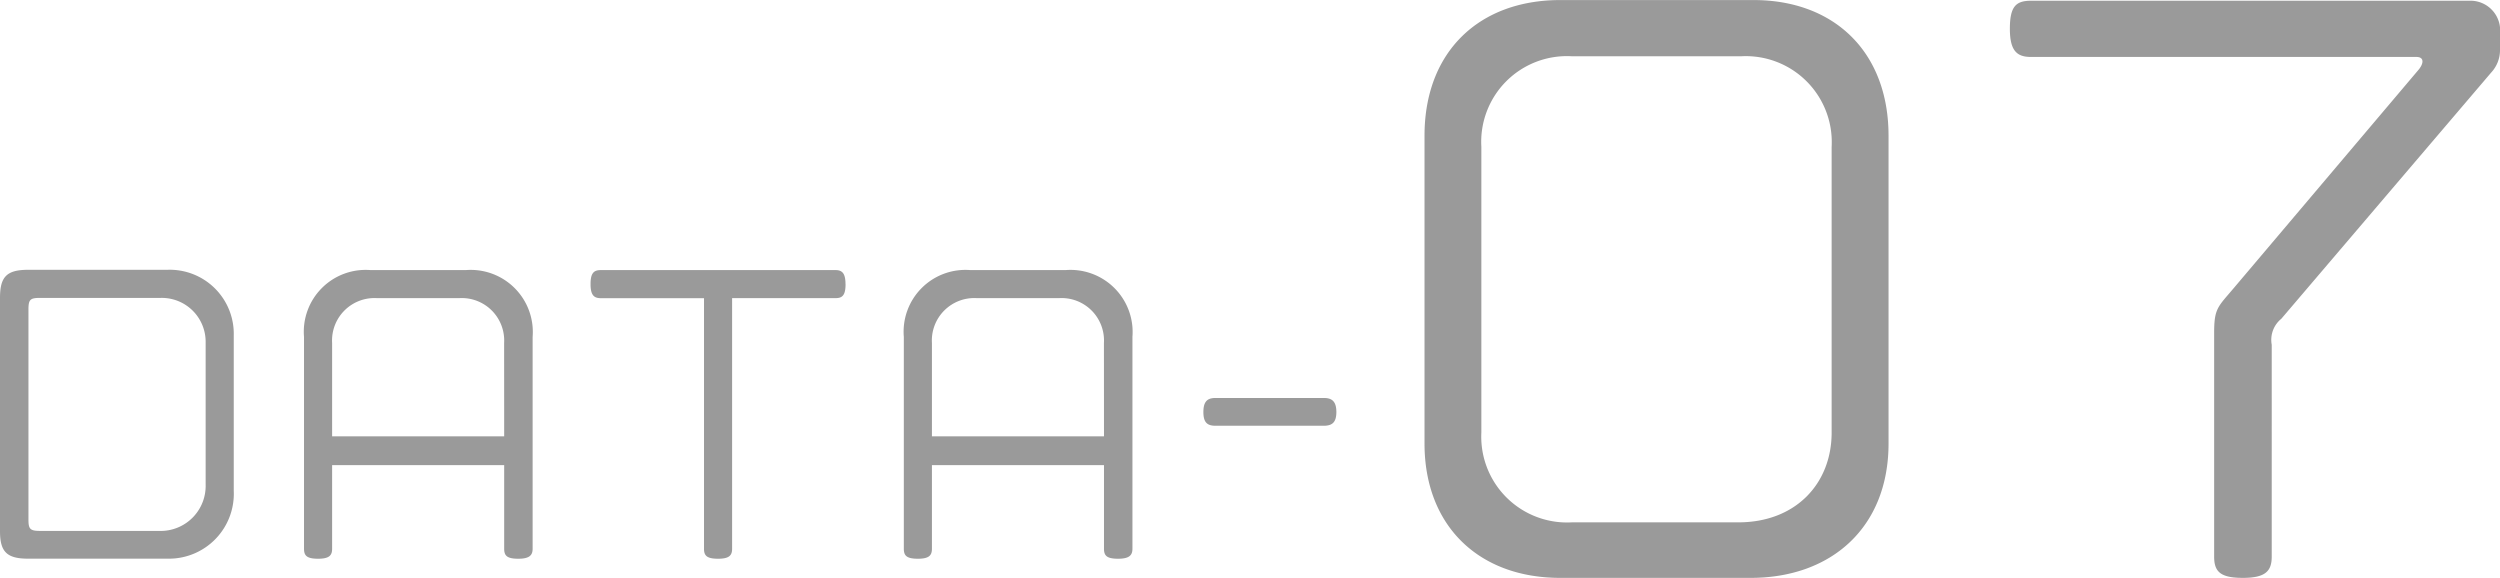 <svg xmlns="http://www.w3.org/2000/svg" width="175.056" height="40.464" viewBox="0 0 175.056 40.464">
  <path id="パス_151812" data-name="パス 151812" d="M17.712-3.408V-14.3a4.484,4.484,0,0,0-4.656-4.584H3.312c-1.512,0-1.968.5-1.968,1.968V-.576c0,1.44.48,1.92,1.968,1.92h9.84A4.544,4.544,0,0,0,17.712-3.408ZM15.744-3.84A3.153,3.153,0,0,1,12.7-.6H4.152c-.72,0-.816-.144-.816-.816V-16.1c0-.7.12-.816.816-.816H12.6a3.074,3.074,0,0,1,3.144,3.048ZM38.64.648V-14.184a4.349,4.349,0,0,0-4.68-4.68H27.288a4.33,4.33,0,0,0-4.656,4.68V.648c0,.48.192.7.984.7s.984-.24.984-.7V-5.208H36.648V.648c0,.48.192.7.984.7S38.64,1.1,38.64.648ZM36.648-7.224H24.6v-6.528A2.972,2.972,0,0,1,27.744-16.9H33.5a2.972,2.972,0,0,1,3.144,3.144Zm23.9-10.656c0-.768-.24-.984-.7-.984H43.416c-.5,0-.72.216-.72.984s.24.984.72.984H50.64V.648c0,.48.192.7.984.7s.984-.24.984-.7V-16.9h7.248C60.336-16.9,60.552-17.112,60.552-17.88ZM80.64.648V-14.184a4.349,4.349,0,0,0-4.68-4.68H69.288a4.33,4.33,0,0,0-4.656,4.68V.648c0,.48.192.7.984.7s.984-.24.984-.7V-5.208H78.648V.648c0,.48.192.7.984.7S80.64,1.1,80.64.648ZM78.648-7.224H66.6v-6.528A2.972,2.972,0,0,1,69.744-16.9H75.5a2.972,2.972,0,0,1,3.144,3.144Zm16.272-1.7c0-.72-.288-.984-.864-.984H86.448c-.576,0-.84.264-.84.984s.264.96.84.96h7.608C94.632-7.968,94.92-8.208,94.92-8.928ZM133.584-6.72V-28.272c0-5.856-3.792-9.5-9.456-9.5H110.592c-5.664,0-9.5,3.6-9.5,9.5V-6.72c0,5.76,3.792,9.408,9.5,9.408h13.344C129.6,2.688,133.584-.864,133.584-6.72ZM129.6-7.488c0,3.6-2.544,6.288-6.528,6.288H111.408a6.007,6.007,0,0,1-6.336-6.288V-27.5a6,6,0,0,1,6.336-6.336h11.856A6.019,6.019,0,0,1,129.6-27.5Zm46.8-26.736v-1.2a2.081,2.081,0,0,0-2.16-2.3H143.568c-1.056,0-1.488.384-1.488,1.968s.528,1.968,1.488,1.968h26.976c.576,0,.528.48.1.96L157.728-17.568c-1.1,1.3-1.344,1.392-1.344,3.12V1.2c0,1.056.432,1.488,2.016,1.488s2.016-.48,2.016-1.488V-13.632a1.9,1.9,0,0,1,.672-1.824l14.688-17.232A2.312,2.312,0,0,0,176.4-34.224Z" transform="translate(-1.344 37.776)" fill="#818181" opacity="0.8"/>
</svg>
